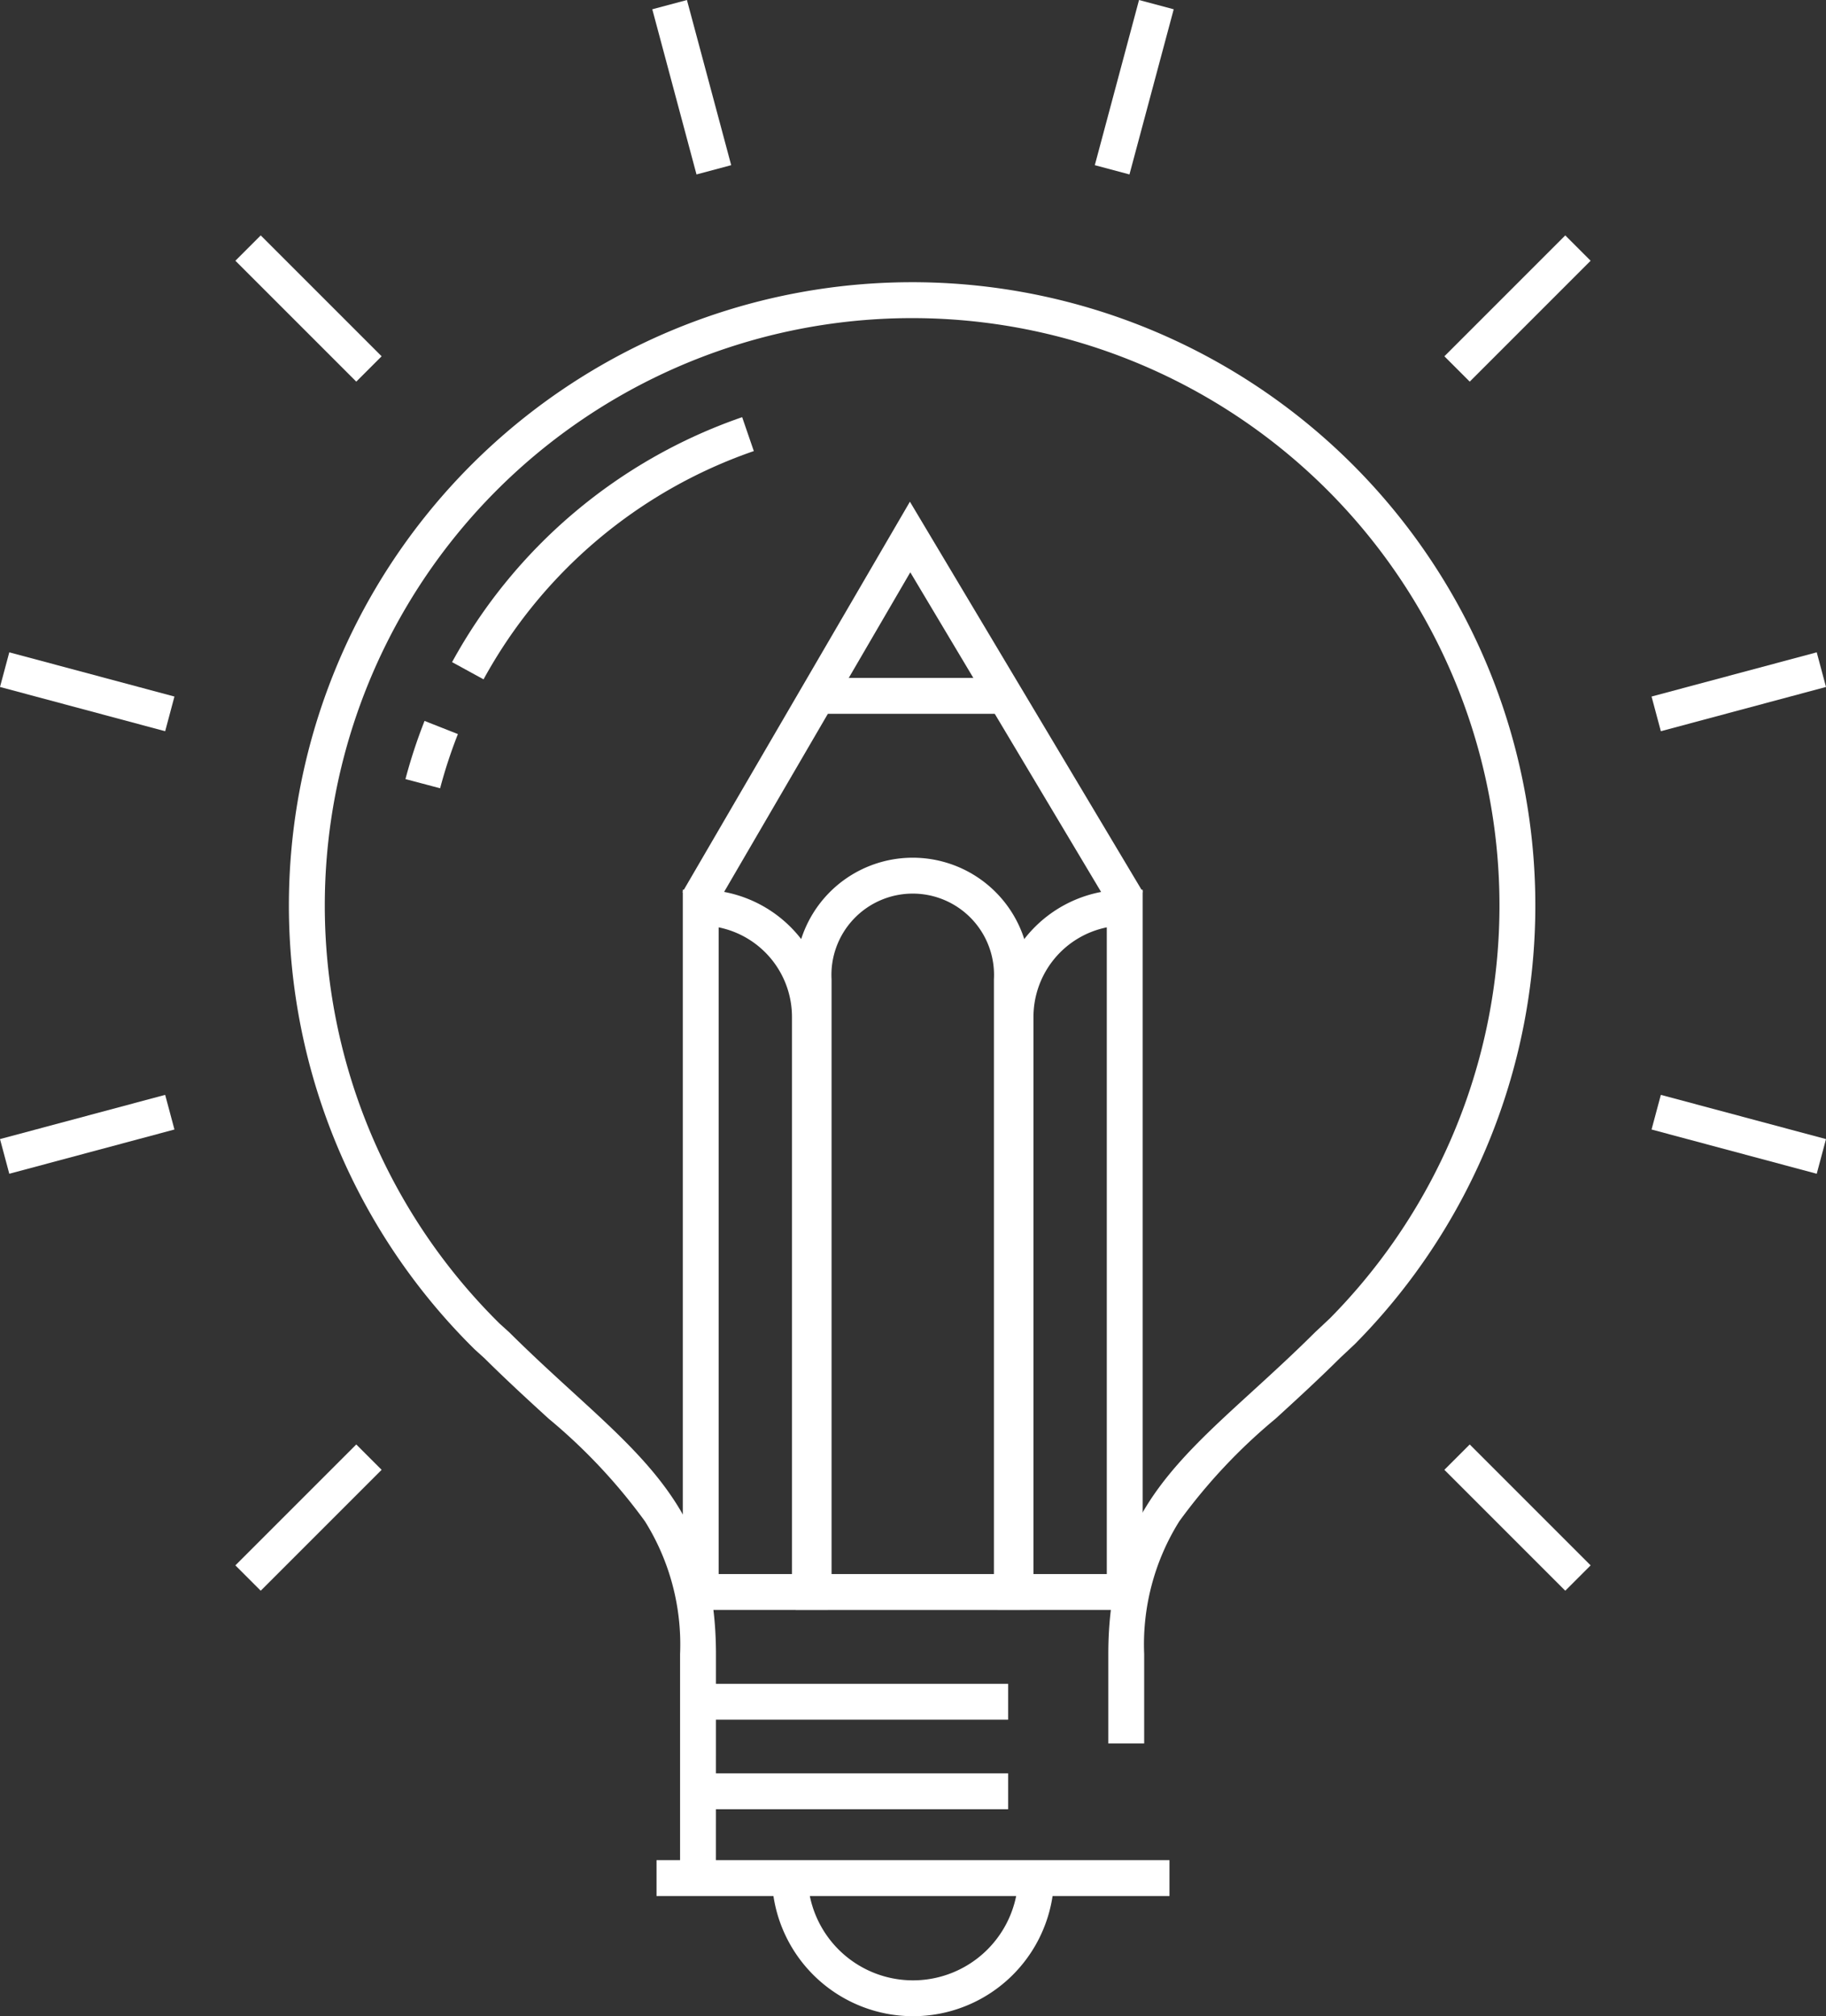 <svg xmlns="http://www.w3.org/2000/svg" width="101.83" height="112.432" viewBox="0 0 101.83 112.432">
  <rect x="0" y="0" width="101.83" height="112.432" fill="#333333" stroke="none"/>
  <g id="Group_6823" data-name="Group 6823" transform="translate(0.259 0.259)">
    <g id="Group_6230" data-name="Group 6230" transform="translate(0 0)">
      <path id="Path_12638" data-name="Path 12638" d="M52.842,98.4H44.753V58.237h1a7.1,7.1,0,0,1,7.089,7.09Zm-6.089-2h4.089V65.327a5.1,5.1,0,0,0-4.089-4.991Z" transform="translate(-6.935 -8.882)" fill="#fff"/>
      <path id="Path_12639" data-name="Path 12639" d="M73.36,98.4H65.271V65.327a7.1,7.1,0,0,1,7.089-7.09h1Zm-6.089-2H71.36V60.336a5.1,5.1,0,0,0-4.089,4.991Z" transform="translate(-9.897 -8.882)" fill="#fff"/>
      <path id="Path_12640" data-name="Path 12640" d="M65.165,98.1H52.111V62.939a6.532,6.532,0,1,1,13.054,0Zm-11.054-2h9.054V62.939a4.534,4.534,0,1,0-9.054,0Z" transform="translate(-7.997 -8.581)" fill="#fff"/>
      <path id="Path_12641" data-name="Path 12641" d="M68.667,55.9,57.415,37.051,46.439,55.892l-1.728-1.007L57.394,33.114l12.99,21.762Z" transform="translate(-6.91 -5.396)" fill="#fff"/>
      <path id="Line_1" data-name="Line 1" d="M9.454,1H0V-1H9.454Z" transform="translate(45.865 38.546)" fill="#fff"/>
      <path id="Line_2" data-name="Line 2" d="M23.838,1H0V-1H23.838Z" transform="translate(38.657 88.517)" fill="#fff"/>
      <path id="Line_3" data-name="Line 3" d="M17.146,1H0V-1H17.146Z" transform="translate(38.817 94.638)" fill="#fff"/>
      <path id="Line_4" data-name="Line 4" d="M17.146,1H0V-1H17.146Z" transform="translate(38.817 99.631)" fill="#fff"/>
      <path id="Path_12642" data-name="Path 12642" d="M28.606,50.885l-1.933-.512a29.225,29.225,0,0,1,1.065-3.244l1.86.734A27.219,27.219,0,0,0,28.606,50.885Z" transform="translate(-4.321 -7.187)" fill="#fff"/>
      <path id="Path_12643" data-name="Path 12643" d="M31.452,42.052l-1.755-.96a29.345,29.345,0,0,1,16.177-13.66l.65,1.891A27.345,27.345,0,0,0,31.452,42.052Z" transform="translate(-4.745 -4.428)" fill="#fff"/>
      <path id="Path_12644" data-name="Path 12644" d="M58.429,130.154a7.88,7.88,0,0,1-7.871-7.871h2a5.871,5.871,0,0,0,11.742,0h2a7.871,7.871,0,0,1-7.871,7.871Z" transform="translate(-7.773 -17.981)" fill="#fff"/>
      <path id="Path_12645" data-name="Path 12645" d="M42.9,107.478h-2V95.165a12.949,12.949,0,0,0-1.959-7.415,31.414,31.414,0,0,0-5.372-5.724c-1.086-.992-2.315-2.116-3.587-3.377l-.536-.485a34.755,34.755,0,1,1,49.1-.31l-.027.027-.812.761c-1.273,1.264-2.506,2.389-3.593,3.383a31.421,31.421,0,0,0-5.373,5.724,12.949,12.949,0,0,0-1.959,7.415v4.976h-2V95.165c0-7.321,3.348-10.381,7.983-14.615,1.129-1.031,2.3-2.1,3.543-3.336l.021-.02.808-.758a32.754,32.754,0,1,0-46.3.29l.539.488c1.248,1.239,2.415,2.305,3.544,3.337,4.634,4.234,7.982,7.293,7.982,14.615Z" transform="translate(-3.234 -3.176)" fill="#fff"/>
      <path id="Line_5" data-name="Line 5" d="M28.605,1H0V-1H28.605Z" transform="translate(36.354 104.471)" fill="#fff"/>
      <path id="Line_6" data-name="Line 6" d="M1.5,9.469-.966.259.966-.259l2.468,9.21Z" transform="translate(37.083 0)" fill="#fff"/>
      <path id="Line_7" data-name="Line 7" d="M6.035,7.449-.707.707.707-.707,7.449,6.035Z" transform="translate(13.574 13.574)" fill="#fff"/>
      <path id="Line_8" data-name="Line 8" d="M8.952,3.434-.259.966.259-.966,9.469,1.5Z" transform="translate(0 37.083)" fill="#fff"/>
      <path id="Line_9" data-name="Line 9" d="M.259,3.434-.259,1.5,8.952-.966,9.469.966Z" transform="translate(0 61.761)" fill="#fff"/>
      <path id="Line_10" data-name="Line 10" d="M.707,7.449-.707,6.035,6.035-.707,7.449.707Z" transform="translate(13.574 80.997)" fill="#fff"/>
      <path id="Line_11" data-name="Line 11" d="M6.035,7.449-.707.707.707-.707,7.449,6.035Z" transform="translate(80.996 80.997)" fill="#fff"/>
      <path id="Line_12" data-name="Line 12" d="M8.952,3.434-.259.966.259-.966,9.469,1.5Z" transform="translate(92.102 61.761)" fill="#fff"/>
      <path id="Line_13" data-name="Line 13" d="M.259,3.434-.259,1.5,8.952-.966,9.469.966Z" transform="translate(92.102 37.083)" fill="#fff"/>
      <path id="Line_14" data-name="Line 14" d="M.707,7.449-.707,6.035,6.035-.707,7.449.707Z" transform="translate(80.996 13.574)" fill="#fff"/>
      <path id="Line_15" data-name="Line 15" d="M.966,9.469-.966,8.952,1.5-.259,3.434.259Z" transform="translate(61.761 0)" fill="#fff"/>
    </g>
  </g>
</svg>
